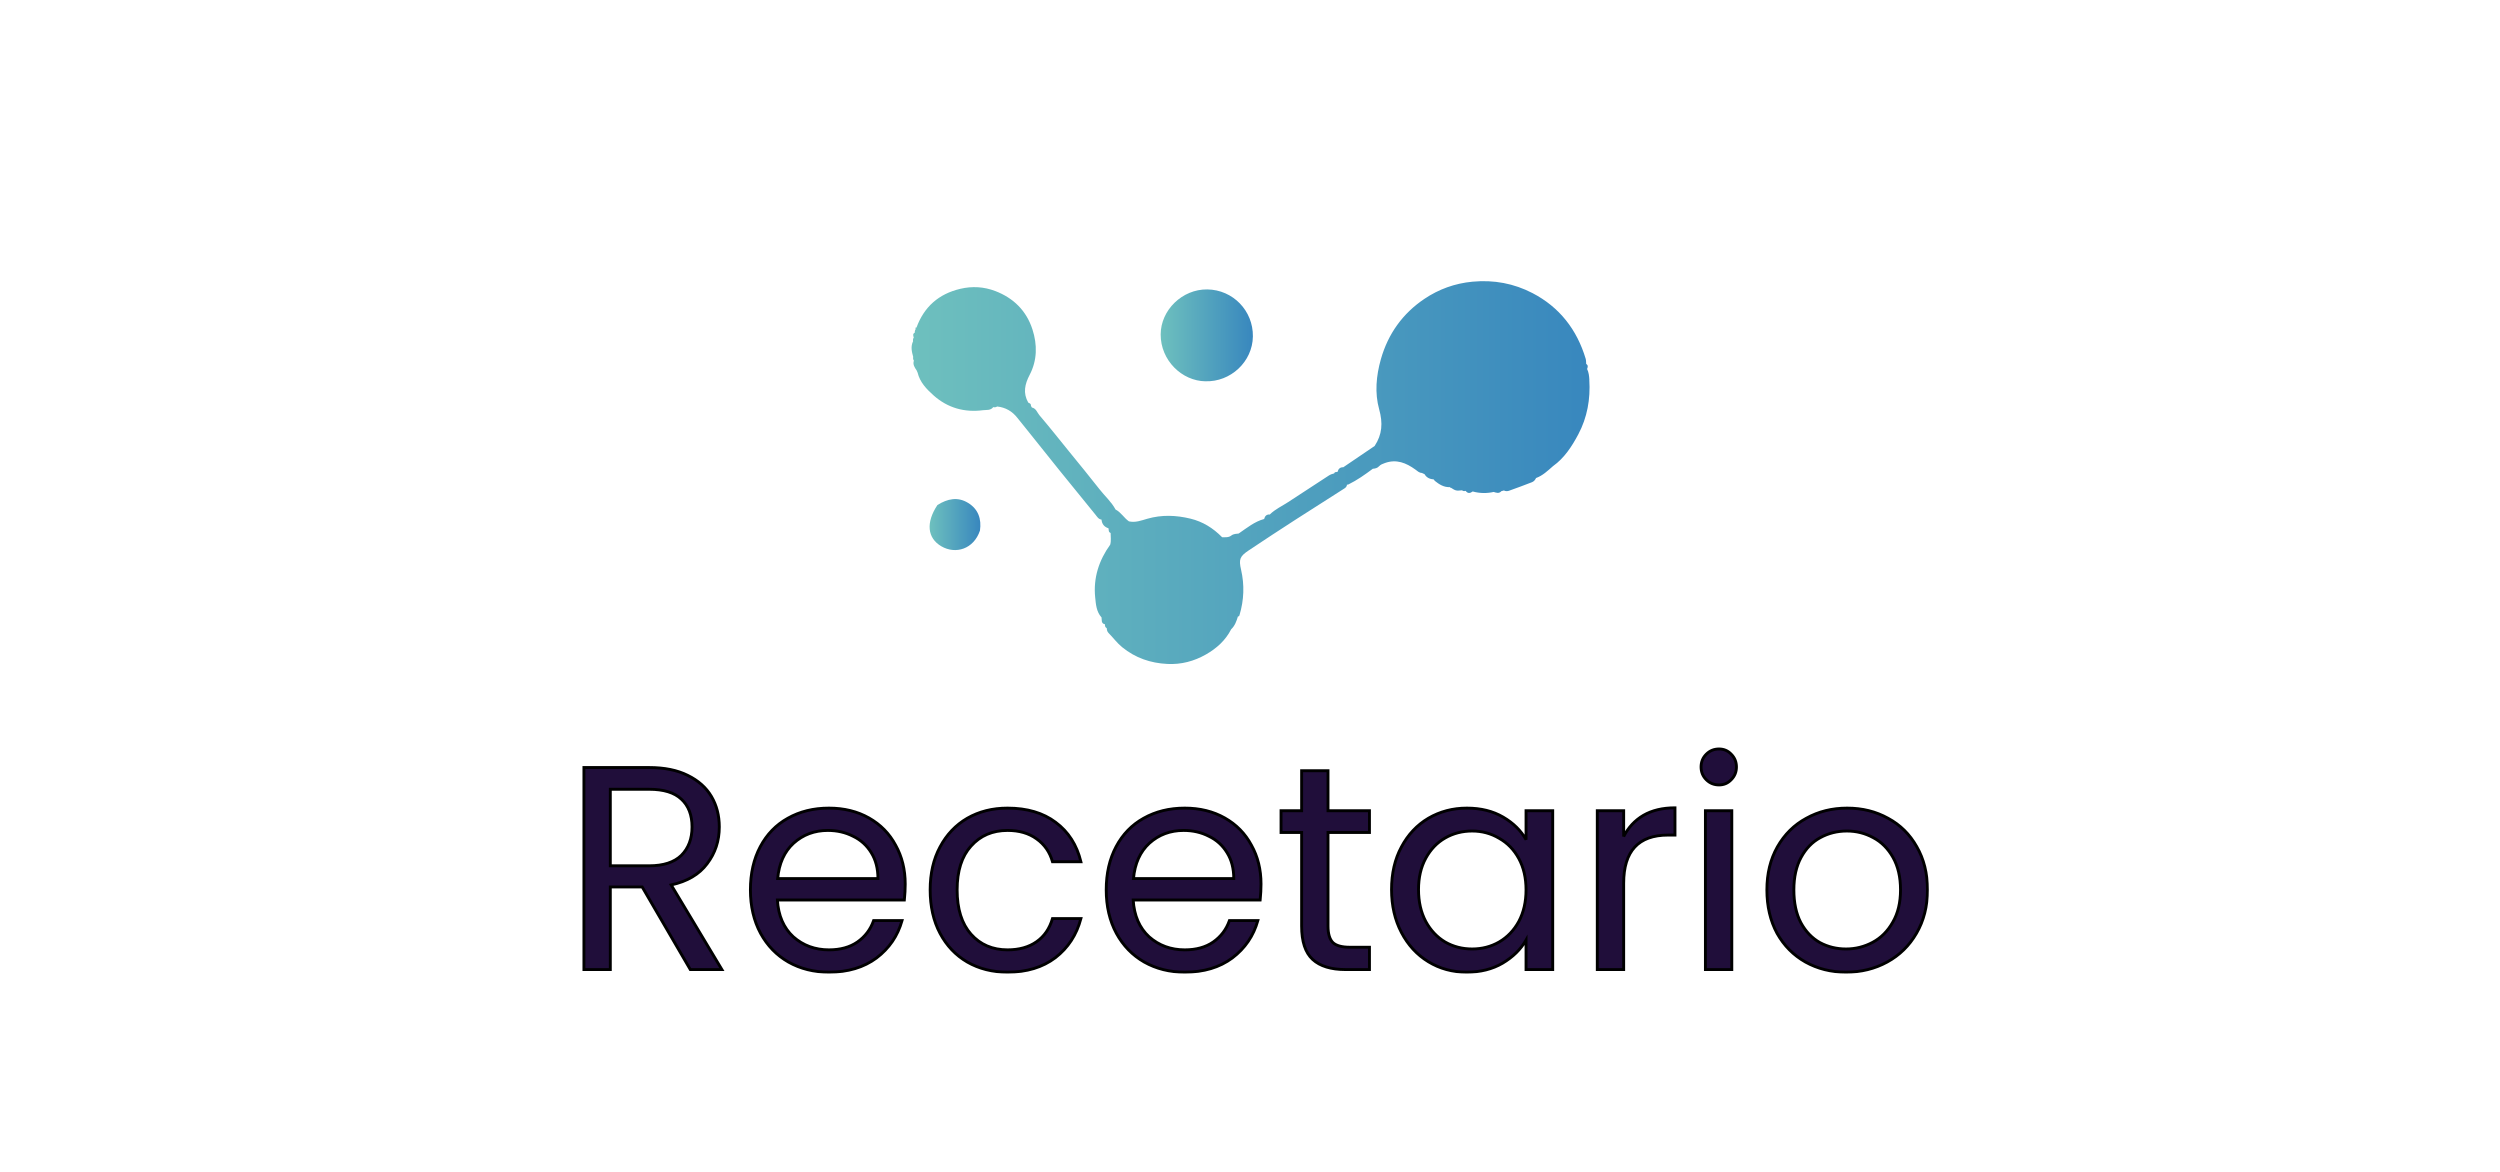 <svg width="1725" height="809" viewBox="0 0 1725 809" fill="none" xmlns="http://www.w3.org/2000/svg">
<mask id="path-1-outside-1_23_1741" maskUnits="userSpaceOnUse" x="401" y="515" width="930" height="157" fill="black">
<rect fill="white" x="401" y="515" width="930" height="157"/>
<path d="M476.312 669L443.112 612H421.112V669H402.912V529.6H447.912C458.445 529.6 467.312 531.4 474.512 535C481.845 538.6 487.312 543.466 490.912 549.6C494.512 555.733 496.312 562.733 496.312 570.6C496.312 580.2 493.512 588.666 487.912 596C482.445 603.333 474.178 608.2 463.112 610.6L498.112 669H476.312ZM421.112 597.4H447.912C457.778 597.4 465.178 595 470.112 590.2C475.045 585.266 477.512 578.733 477.512 570.6C477.512 562.333 475.045 555.933 470.112 551.4C465.312 546.866 457.912 544.6 447.912 544.6H421.112V597.4ZM624.591 610C624.591 613.466 624.391 617.133 623.991 621H536.391C537.058 631.8 540.725 640.266 547.391 646.4C554.191 652.4 562.391 655.4 571.991 655.4C579.858 655.4 586.391 653.6 591.591 650C596.925 646.266 600.658 641.333 602.791 635.2H622.391C619.458 645.733 613.591 654.333 604.791 661C595.991 667.533 585.058 670.8 571.991 670.8C561.591 670.8 552.258 668.466 543.991 663.8C535.858 659.133 529.458 652.533 524.791 644C520.125 635.333 517.791 625.333 517.791 614C517.791 602.666 520.058 592.733 524.591 584.2C529.125 575.666 535.458 569.133 543.591 564.6C551.858 559.933 561.325 557.6 571.991 557.6C582.391 557.6 591.591 559.866 599.591 564.4C607.591 568.933 613.725 575.2 617.991 583.2C622.391 591.066 624.591 600 624.591 610ZM605.791 606.2C605.791 599.266 604.258 593.333 601.191 588.4C598.125 583.333 593.925 579.533 588.591 577C583.391 574.333 577.591 573 571.191 573C561.991 573 554.125 575.933 547.591 581.8C541.191 587.666 537.525 595.8 536.591 606.2H605.791ZM641.815 614C641.815 602.666 644.082 592.8 648.615 584.4C653.148 575.866 659.415 569.266 667.415 564.6C675.548 559.933 684.815 557.6 695.215 557.6C708.682 557.6 719.748 560.866 728.415 567.4C737.215 573.933 743.015 583 745.815 594.6H726.215C724.348 587.933 720.682 582.666 715.215 578.8C709.882 574.933 703.215 573 695.215 573C684.815 573 676.415 576.6 670.015 583.8C663.615 590.866 660.415 600.933 660.415 614C660.415 627.2 663.615 637.4 670.015 644.6C676.415 651.8 684.815 655.4 695.215 655.4C703.215 655.4 709.882 653.533 715.215 649.8C720.548 646.066 724.215 640.733 726.215 633.8H745.815C742.882 645 737.015 654 728.215 660.8C719.415 667.466 708.415 670.8 695.215 670.8C684.815 670.8 675.548 668.466 667.415 663.8C659.415 659.133 653.148 652.533 648.615 644C644.082 635.466 641.815 625.466 641.815 614ZM870.099 610C870.099 613.466 869.899 617.133 869.499 621H781.899C782.566 631.8 786.233 640.266 792.899 646.4C799.699 652.4 807.899 655.4 817.499 655.4C825.366 655.4 831.899 653.6 837.099 650C842.433 646.266 846.166 641.333 848.299 635.2H867.899C864.966 645.733 859.099 654.333 850.299 661C841.499 667.533 830.566 670.8 817.499 670.8C807.099 670.8 797.766 668.466 789.499 663.8C781.366 659.133 774.966 652.533 770.299 644C765.633 635.333 763.299 625.333 763.299 614C763.299 602.666 765.566 592.733 770.099 584.2C774.633 575.666 780.966 569.133 789.099 564.6C797.366 559.933 806.833 557.6 817.499 557.6C827.899 557.6 837.099 559.866 845.099 564.4C853.099 568.933 859.233 575.2 863.499 583.2C867.899 591.066 870.099 600 870.099 610ZM851.299 606.2C851.299 599.266 849.766 593.333 846.699 588.4C843.633 583.333 839.433 579.533 834.099 577C828.899 574.333 823.099 573 816.699 573C807.499 573 799.633 575.933 793.099 581.8C786.699 587.666 783.033 595.8 782.099 606.2H851.299ZM916.323 574.4V639C916.323 644.333 917.456 648.133 919.723 650.4C921.989 652.533 925.923 653.6 931.523 653.6H944.923V669H928.523C918.389 669 910.789 666.666 905.723 662C900.656 657.333 898.123 649.666 898.123 639V574.4H883.923V559.4H898.123V531.8H916.323V559.4H944.923V574.4H916.323ZM960.174 613.8C960.174 602.6 962.441 592.8 966.974 584.4C971.508 575.866 977.708 569.266 985.574 564.6C993.574 559.933 1002.44 557.6 1012.17 557.6C1021.77 557.6 1030.11 559.666 1037.17 563.8C1044.24 567.933 1049.51 573.133 1052.97 579.4V559.4H1071.37V669H1052.97V648.6C1049.37 655 1043.97 660.333 1036.77 664.6C1029.71 668.733 1021.44 670.8 1011.97 670.8C1002.24 670.8 993.441 668.4 985.574 663.6C977.708 658.8 971.508 652.066 966.974 643.4C962.441 634.733 960.174 624.866 960.174 613.8ZM1052.97 614C1052.97 605.733 1051.31 598.533 1047.97 592.4C1044.64 586.266 1040.11 581.6 1034.37 578.4C1028.77 575.066 1022.57 573.4 1015.77 573.4C1008.97 573.4 1002.77 575 997.174 578.2C991.574 581.4 987.108 586.066 983.774 592.2C980.441 598.333 978.774 605.533 978.774 613.8C978.774 622.2 980.441 629.533 983.774 635.8C987.108 641.933 991.574 646.666 997.174 650C1002.77 653.2 1008.97 654.8 1015.77 654.8C1022.57 654.8 1028.77 653.2 1034.37 650C1040.11 646.666 1044.64 641.933 1047.97 635.8C1051.31 629.533 1052.97 622.266 1052.97 614ZM1120.33 577.2C1123.53 570.933 1128.06 566.066 1133.93 562.6C1139.93 559.133 1147.2 557.4 1155.73 557.4V576.2H1150.93C1130.53 576.2 1120.33 587.266 1120.33 609.4V669H1102.13V559.4H1120.33V577.2ZM1186.14 541.6C1182.67 541.6 1179.74 540.4 1177.34 538C1174.94 535.6 1173.74 532.666 1173.74 529.2C1173.74 525.733 1174.94 522.8 1177.34 520.4C1179.74 518 1182.67 516.8 1186.14 516.8C1189.47 516.8 1192.27 518 1194.54 520.4C1196.94 522.8 1198.14 525.733 1198.14 529.2C1198.14 532.666 1196.94 535.6 1194.54 538C1192.27 540.4 1189.47 541.6 1186.14 541.6ZM1194.94 559.4V669H1176.74V559.4H1194.94ZM1273.76 670.8C1263.49 670.8 1254.16 668.466 1245.76 663.8C1237.49 659.133 1230.96 652.533 1226.16 644C1221.49 635.333 1219.16 625.333 1219.16 614C1219.16 602.8 1221.56 592.933 1226.36 584.4C1231.29 575.733 1237.96 569.133 1246.36 564.6C1254.76 559.933 1264.16 557.6 1274.56 557.6C1284.96 557.6 1294.36 559.933 1302.76 564.6C1311.16 569.133 1317.76 575.666 1322.56 584.2C1327.49 592.733 1329.96 602.666 1329.96 614C1329.96 625.333 1327.43 635.333 1322.36 644C1317.43 652.533 1310.69 659.133 1302.16 663.8C1293.63 668.466 1284.16 670.8 1273.76 670.8ZM1273.76 654.8C1280.29 654.8 1286.43 653.266 1292.16 650.2C1297.89 647.133 1302.49 642.533 1305.96 636.4C1309.56 630.266 1311.36 622.8 1311.36 614C1311.36 605.2 1309.63 597.733 1306.16 591.6C1302.69 585.466 1298.16 580.933 1292.56 578C1286.96 574.933 1280.89 573.4 1274.36 573.4C1267.69 573.4 1261.56 574.933 1255.96 578C1250.49 580.933 1246.09 585.466 1242.76 591.6C1239.43 597.733 1237.76 605.2 1237.76 614C1237.76 622.933 1239.36 630.466 1242.56 636.6C1245.89 642.733 1250.29 647.333 1255.76 650.4C1261.23 653.333 1267.23 654.8 1273.76 654.8Z"/>
</mask>
<path d="M476.312 669L443.112 612H421.112V669H402.912V529.6H447.912C458.445 529.6 467.312 531.4 474.512 535C481.845 538.6 487.312 543.466 490.912 549.6C494.512 555.733 496.312 562.733 496.312 570.6C496.312 580.2 493.512 588.666 487.912 596C482.445 603.333 474.178 608.2 463.112 610.6L498.112 669H476.312ZM421.112 597.4H447.912C457.778 597.4 465.178 595 470.112 590.2C475.045 585.266 477.512 578.733 477.512 570.6C477.512 562.333 475.045 555.933 470.112 551.4C465.312 546.866 457.912 544.6 447.912 544.6H421.112V597.4ZM624.591 610C624.591 613.466 624.391 617.133 623.991 621H536.391C537.058 631.8 540.725 640.266 547.391 646.4C554.191 652.4 562.391 655.4 571.991 655.4C579.858 655.4 586.391 653.6 591.591 650C596.925 646.266 600.658 641.333 602.791 635.2H622.391C619.458 645.733 613.591 654.333 604.791 661C595.991 667.533 585.058 670.8 571.991 670.8C561.591 670.8 552.258 668.466 543.991 663.8C535.858 659.133 529.458 652.533 524.791 644C520.125 635.333 517.791 625.333 517.791 614C517.791 602.666 520.058 592.733 524.591 584.2C529.125 575.666 535.458 569.133 543.591 564.6C551.858 559.933 561.325 557.6 571.991 557.6C582.391 557.6 591.591 559.866 599.591 564.4C607.591 568.933 613.725 575.2 617.991 583.2C622.391 591.066 624.591 600 624.591 610ZM605.791 606.2C605.791 599.266 604.258 593.333 601.191 588.4C598.125 583.333 593.925 579.533 588.591 577C583.391 574.333 577.591 573 571.191 573C561.991 573 554.125 575.933 547.591 581.8C541.191 587.666 537.525 595.8 536.591 606.2H605.791ZM641.815 614C641.815 602.666 644.082 592.8 648.615 584.4C653.148 575.866 659.415 569.266 667.415 564.6C675.548 559.933 684.815 557.6 695.215 557.6C708.682 557.6 719.748 560.866 728.415 567.4C737.215 573.933 743.015 583 745.815 594.6H726.215C724.348 587.933 720.682 582.666 715.215 578.8C709.882 574.933 703.215 573 695.215 573C684.815 573 676.415 576.6 670.015 583.8C663.615 590.866 660.415 600.933 660.415 614C660.415 627.2 663.615 637.4 670.015 644.6C676.415 651.8 684.815 655.4 695.215 655.4C703.215 655.4 709.882 653.533 715.215 649.8C720.548 646.066 724.215 640.733 726.215 633.8H745.815C742.882 645 737.015 654 728.215 660.8C719.415 667.466 708.415 670.8 695.215 670.8C684.815 670.8 675.548 668.466 667.415 663.8C659.415 659.133 653.148 652.533 648.615 644C644.082 635.466 641.815 625.466 641.815 614ZM870.099 610C870.099 613.466 869.899 617.133 869.499 621H781.899C782.566 631.8 786.233 640.266 792.899 646.4C799.699 652.4 807.899 655.4 817.499 655.4C825.366 655.4 831.899 653.6 837.099 650C842.433 646.266 846.166 641.333 848.299 635.2H867.899C864.966 645.733 859.099 654.333 850.299 661C841.499 667.533 830.566 670.8 817.499 670.8C807.099 670.8 797.766 668.466 789.499 663.8C781.366 659.133 774.966 652.533 770.299 644C765.633 635.333 763.299 625.333 763.299 614C763.299 602.666 765.566 592.733 770.099 584.2C774.633 575.666 780.966 569.133 789.099 564.6C797.366 559.933 806.833 557.6 817.499 557.6C827.899 557.6 837.099 559.866 845.099 564.4C853.099 568.933 859.233 575.2 863.499 583.2C867.899 591.066 870.099 600 870.099 610ZM851.299 606.2C851.299 599.266 849.766 593.333 846.699 588.4C843.633 583.333 839.433 579.533 834.099 577C828.899 574.333 823.099 573 816.699 573C807.499 573 799.633 575.933 793.099 581.8C786.699 587.666 783.033 595.8 782.099 606.2H851.299ZM916.323 574.4V639C916.323 644.333 917.456 648.133 919.723 650.4C921.989 652.533 925.923 653.6 931.523 653.6H944.923V669H928.523C918.389 669 910.789 666.666 905.723 662C900.656 657.333 898.123 649.666 898.123 639V574.4H883.923V559.4H898.123V531.8H916.323V559.4H944.923V574.4H916.323ZM960.174 613.8C960.174 602.6 962.441 592.8 966.974 584.4C971.508 575.866 977.708 569.266 985.574 564.6C993.574 559.933 1002.44 557.6 1012.17 557.6C1021.77 557.6 1030.11 559.666 1037.17 563.8C1044.24 567.933 1049.51 573.133 1052.97 579.4V559.4H1071.37V669H1052.97V648.6C1049.37 655 1043.97 660.333 1036.77 664.6C1029.71 668.733 1021.44 670.8 1011.97 670.8C1002.24 670.8 993.441 668.4 985.574 663.6C977.708 658.8 971.508 652.066 966.974 643.4C962.441 634.733 960.174 624.866 960.174 613.8ZM1052.97 614C1052.97 605.733 1051.31 598.533 1047.97 592.4C1044.64 586.266 1040.11 581.6 1034.37 578.4C1028.77 575.066 1022.57 573.4 1015.77 573.4C1008.97 573.4 1002.77 575 997.174 578.2C991.574 581.4 987.108 586.066 983.774 592.2C980.441 598.333 978.774 605.533 978.774 613.8C978.774 622.2 980.441 629.533 983.774 635.8C987.108 641.933 991.574 646.666 997.174 650C1002.77 653.2 1008.97 654.8 1015.77 654.8C1022.57 654.8 1028.77 653.2 1034.37 650C1040.11 646.666 1044.64 641.933 1047.97 635.8C1051.31 629.533 1052.97 622.266 1052.97 614ZM1120.33 577.2C1123.53 570.933 1128.06 566.066 1133.93 562.6C1139.93 559.133 1147.2 557.4 1155.73 557.4V576.2H1150.93C1130.53 576.2 1120.33 587.266 1120.33 609.4V669H1102.13V559.4H1120.33V577.2ZM1186.14 541.6C1182.67 541.6 1179.74 540.4 1177.34 538C1174.94 535.6 1173.74 532.666 1173.74 529.2C1173.74 525.733 1174.94 522.8 1177.34 520.4C1179.74 518 1182.67 516.8 1186.14 516.8C1189.47 516.8 1192.27 518 1194.54 520.4C1196.94 522.8 1198.14 525.733 1198.14 529.2C1198.14 532.666 1196.94 535.6 1194.54 538C1192.27 540.4 1189.47 541.6 1186.14 541.6ZM1194.94 559.4V669H1176.74V559.4H1194.94ZM1273.76 670.8C1263.49 670.8 1254.16 668.466 1245.76 663.8C1237.49 659.133 1230.96 652.533 1226.16 644C1221.49 635.333 1219.16 625.333 1219.16 614C1219.16 602.8 1221.56 592.933 1226.36 584.4C1231.29 575.733 1237.96 569.133 1246.36 564.6C1254.76 559.933 1264.16 557.6 1274.56 557.6C1284.96 557.6 1294.36 559.933 1302.76 564.6C1311.16 569.133 1317.76 575.666 1322.56 584.2C1327.49 592.733 1329.96 602.666 1329.96 614C1329.96 625.333 1327.43 635.333 1322.36 644C1317.43 652.533 1310.69 659.133 1302.16 663.8C1293.63 668.466 1284.16 670.8 1273.76 670.8ZM1273.76 654.8C1280.29 654.8 1286.43 653.266 1292.16 650.2C1297.89 647.133 1302.49 642.533 1305.96 636.4C1309.56 630.266 1311.36 622.8 1311.36 614C1311.36 605.2 1309.63 597.733 1306.16 591.6C1302.69 585.466 1298.16 580.933 1292.56 578C1286.96 574.933 1280.89 573.4 1274.36 573.4C1267.69 573.4 1261.56 574.933 1255.96 578C1250.49 580.933 1246.09 585.466 1242.76 591.6C1239.43 597.733 1237.76 605.2 1237.76 614C1237.76 622.933 1239.36 630.466 1242.56 636.6C1245.89 642.733 1250.29 647.333 1255.76 650.4C1261.23 653.333 1267.23 654.8 1273.76 654.8Z" fill="#200E3A"/>
<path d="M476.312 669L475.448 669.503L475.737 670H476.312V669ZM443.112 612L443.976 611.496L443.687 611H443.112V612ZM421.112 612V611H420.112V612H421.112ZM421.112 669V670H422.112V669H421.112ZM402.912 669H401.912V670H402.912V669ZM402.912 529.6V528.6H401.912V529.6H402.912ZM474.512 535L474.064 535.894L474.071 535.897L474.512 535ZM487.912 596L487.117 595.393L487.11 595.402L487.912 596ZM463.112 610.6L462.9 609.622L461.537 609.918L462.254 611.114L463.112 610.6ZM498.112 669V670H499.877L498.969 668.486L498.112 669ZM421.112 597.4H420.112V598.4H421.112V597.4ZM470.112 590.2L470.809 590.917L470.819 590.907L470.112 590.2ZM470.112 551.4L469.425 552.127L469.435 552.136L470.112 551.4ZM421.112 544.6V543.6H420.112V544.6H421.112ZM477.176 668.496L443.976 611.496L442.248 612.503L475.448 669.503L477.176 668.496ZM443.112 611H421.112V613H443.112V611ZM420.112 612V669H422.112V612H420.112ZM421.112 668H402.912V670H421.112V668ZM403.912 669V529.6H401.912V669H403.912ZM402.912 530.6H447.912V528.6H402.912V530.6ZM447.912 530.6C458.336 530.6 467.039 532.382 474.065 535.894L474.959 534.105C467.584 530.418 458.554 528.6 447.912 528.6V530.6ZM474.071 535.897C481.255 539.424 486.563 544.166 490.049 550.106L491.774 549.094C488.061 542.767 482.435 537.775 474.952 534.102L474.071 535.897ZM490.049 550.106C493.55 556.07 495.312 562.892 495.312 570.6H497.312C497.312 562.575 495.474 555.396 491.774 549.094L490.049 550.106ZM495.312 570.6C495.312 579.99 492.578 588.241 487.117 595.393L488.706 596.607C494.445 589.092 497.312 580.41 497.312 570.6H495.312ZM487.11 595.402C481.82 602.499 473.789 607.261 462.9 609.622L463.324 611.577C474.568 609.139 483.07 604.167 488.713 596.597L487.11 595.402ZM462.254 611.114L497.254 669.514L498.969 668.486L463.969 610.086L462.254 611.114ZM498.112 668H476.312V670H498.112V668ZM421.112 598.4H447.912V596.4H421.112V598.4ZM447.912 598.4C457.926 598.4 465.621 595.964 470.809 590.916L469.414 589.483C464.736 594.035 457.631 596.4 447.912 596.4V598.4ZM470.819 590.907C475.971 585.755 478.512 578.951 478.512 570.6H476.512C476.512 578.515 474.119 584.778 469.405 589.493L470.819 590.907ZM478.512 570.6C478.512 562.124 475.974 555.429 470.788 550.663L469.435 552.136C474.116 556.437 476.512 562.543 476.512 570.6H478.512ZM470.798 550.673C465.737 545.892 458.039 543.6 447.912 543.6V545.6C457.785 545.6 464.887 547.84 469.425 552.127L470.798 550.673ZM447.912 543.6H421.112V545.6H447.912V543.6ZM420.112 544.6V597.4H422.112V544.6H420.112ZM623.991 621V622H624.893L624.986 621.103L623.991 621ZM536.391 621V620H535.328L535.393 621.061L536.391 621ZM547.391 646.4L546.714 647.136L546.722 647.143L546.73 647.15L547.391 646.4ZM591.591 650L592.161 650.822L592.165 650.819L591.591 650ZM602.791 635.2V634.2H602.08L601.847 634.871L602.791 635.2ZM622.391 635.2L623.355 635.468L623.708 634.2H622.391V635.2ZM604.791 661L605.388 661.803L605.395 661.797L604.791 661ZM543.991 663.8L543.494 664.667L543.5 664.671L543.991 663.8ZM524.791 644L523.911 644.474L523.914 644.48L524.791 644ZM524.591 584.2L525.475 584.669L524.591 584.2ZM543.591 564.6L544.078 565.473L544.083 565.471L543.591 564.6ZM599.591 564.4L599.098 565.27L599.591 564.4ZM617.991 583.2L617.109 583.67L617.114 583.679L617.119 583.688L617.991 583.2ZM605.791 606.2V607.2H606.791V606.2H605.791ZM601.191 588.4L600.336 588.918L600.342 588.928L601.191 588.4ZM588.591 577L588.135 577.89L588.149 577.897L588.162 577.903L588.591 577ZM547.591 581.8L546.923 581.056L546.916 581.063L547.591 581.8ZM536.591 606.2L535.595 606.11L535.498 607.2H536.591V606.2ZM623.591 610C623.591 613.428 623.394 617.06 622.997 620.897L624.986 621.103C625.389 617.206 625.591 613.505 625.591 610H623.591ZM623.991 620H536.391V622H623.991V620ZM535.393 621.061C536.073 632.066 539.822 640.794 546.714 647.136L548.068 645.664C541.628 639.739 538.044 631.534 537.39 620.938L535.393 621.061ZM546.73 647.15C553.724 653.321 562.163 656.4 571.991 656.4V654.4C562.62 654.4 554.659 651.479 548.053 645.65L546.73 647.15ZM571.991 656.4C580.012 656.4 586.757 654.563 592.161 650.822L591.022 649.178C586.026 652.636 579.705 654.4 571.991 654.4V656.4ZM592.165 650.819C597.67 646.965 601.533 641.861 603.736 635.528L601.847 634.871C599.783 640.806 596.18 645.567 591.018 649.181L592.165 650.819ZM602.791 636.2H622.391V634.2H602.791V636.2ZM621.428 634.931C618.554 645.252 612.815 653.667 604.188 660.203L605.395 661.797C614.368 654.999 620.362 646.214 623.355 635.468L621.428 634.931ZM604.195 660.197C595.599 666.579 584.886 669.8 571.991 669.8V671.8C585.23 671.8 596.384 668.487 605.388 661.803L604.195 660.197ZM571.991 669.8C561.747 669.8 552.586 667.503 544.483 662.929L543.5 664.671C551.931 669.43 561.436 671.8 571.991 671.8V669.8ZM544.489 662.932C536.522 658.361 530.25 651.898 525.669 643.52L523.914 644.48C528.666 653.168 535.194 659.905 543.494 664.667L544.489 662.932ZM525.672 643.526C521.095 635.025 518.791 625.193 518.791 614H516.791C516.791 625.473 519.155 635.641 523.911 644.474L525.672 643.526ZM518.791 614C518.791 602.802 521.03 593.035 525.475 584.669L523.708 583.731C519.086 592.431 516.791 602.531 516.791 614H518.791ZM525.475 584.669C529.921 576.299 536.12 569.909 544.078 565.473L543.105 563.726C534.796 568.357 528.328 575.034 523.708 583.731L525.475 584.669ZM544.083 565.471C552.182 560.899 561.475 558.6 571.991 558.6V556.6C561.174 556.6 551.534 558.968 543.1 563.729L544.083 565.471ZM571.991 558.6C582.242 558.6 591.268 560.832 599.098 565.27L600.084 563.53C591.915 558.901 582.541 556.6 571.991 556.6V558.6ZM599.098 565.27C606.936 569.711 612.933 575.84 617.109 583.67L618.874 582.729C614.517 574.559 608.247 568.155 600.084 563.53L599.098 565.27ZM617.119 583.688C621.426 591.39 623.591 600.152 623.591 610H625.591C625.591 599.848 623.356 590.743 618.864 582.712L617.119 583.688ZM606.791 606.2C606.791 599.116 605.223 592.992 602.041 587.872L600.342 588.928C603.293 593.674 604.791 599.417 604.791 606.2H606.791ZM602.047 587.882C598.879 582.648 594.531 578.714 589.02 576.096L588.162 577.903C593.318 580.352 597.37 584.018 600.336 588.918L602.047 587.882ZM589.048 576.11C583.693 573.364 577.735 572 571.191 572V574C577.448 574 583.089 575.302 588.135 577.89L589.048 576.11ZM571.191 572C561.758 572 553.65 575.016 546.923 581.056L548.26 582.544C554.6 576.85 562.225 574 571.191 574V572ZM546.916 581.063C540.296 587.131 536.546 595.515 535.595 606.11L537.587 606.289C538.503 596.084 542.087 588.202 548.267 582.537L546.916 581.063ZM536.591 607.2H605.791V605.2H536.591V607.2ZM648.615 584.4L649.495 584.875L649.498 584.869L648.615 584.4ZM667.415 564.6L666.917 563.732L666.911 563.736L667.415 564.6ZM728.415 567.4L727.813 568.198L727.819 568.203L728.415 567.4ZM745.815 594.6V595.6H747.085L746.787 594.365L745.815 594.6ZM726.215 594.6L725.252 594.869L725.456 595.6H726.215V594.6ZM715.215 578.8L714.628 579.609L714.637 579.616L715.215 578.8ZM670.015 583.8L670.756 584.471L670.762 584.464L670.015 583.8ZM670.015 644.6L670.762 643.935L670.015 644.6ZM715.215 649.8L715.788 650.619L715.215 649.8ZM726.215 633.8V632.8H725.463L725.254 633.523L726.215 633.8ZM745.815 633.8L746.782 634.053L747.11 632.8H745.815V633.8ZM728.215 660.8L728.819 661.597L728.826 661.591L728.215 660.8ZM667.415 663.8L666.911 664.664L666.917 664.667L667.415 663.8ZM648.615 644L647.732 644.469L648.615 644ZM642.815 614C642.815 602.801 645.054 593.104 649.495 584.875L647.735 583.925C643.109 592.496 640.815 602.532 640.815 614H642.815ZM649.498 584.869C653.948 576.492 660.087 570.032 667.919 565.464L666.911 563.736C658.743 568.501 652.348 575.24 647.732 583.931L649.498 584.869ZM667.913 565.467C675.878 560.897 684.97 558.6 695.215 558.6V556.6C684.66 556.6 675.218 558.97 666.917 563.732L667.913 565.467ZM695.215 558.6C708.518 558.6 719.358 561.824 727.813 568.198L729.017 566.601C720.139 559.908 708.845 556.6 695.215 556.6V558.6ZM727.819 568.203C736.414 574.584 742.092 583.44 744.843 594.834L746.787 594.365C743.937 582.559 738.016 573.282 729.011 566.597L727.819 568.203ZM745.815 593.6H726.215V595.6H745.815V593.6ZM727.178 594.33C725.252 587.45 721.453 581.987 715.792 577.983L714.637 579.616C719.91 583.345 723.445 588.416 725.252 594.869L727.178 594.33ZM715.802 577.99C710.264 573.975 703.38 572 695.215 572V574C703.05 574 709.499 575.891 714.628 579.609L715.802 577.99ZM695.215 572C684.555 572 675.874 575.703 669.267 583.135L670.762 584.464C676.956 577.496 685.075 574 695.215 574V572ZM669.274 583.128C662.654 590.438 659.415 600.778 659.415 614H661.415C661.415 601.089 664.576 591.295 670.756 584.471L669.274 583.128ZM659.415 614C659.415 627.354 662.653 637.823 669.267 645.264L670.762 643.935C664.577 636.977 661.415 627.046 661.415 614H659.415ZM669.267 645.264C675.874 652.696 684.555 656.4 695.215 656.4V654.4C685.075 654.4 676.956 650.903 670.762 643.935L669.267 645.264ZM695.215 656.4C703.372 656.4 710.252 654.495 715.788 650.619L714.641 648.981C709.511 652.572 703.057 654.4 695.215 654.4V656.4ZM715.788 650.619C721.329 646.74 725.12 641.205 727.176 634.077L725.254 633.523C723.31 640.262 719.767 645.393 714.641 648.981L715.788 650.619ZM726.215 634.8H745.815V632.8H726.215V634.8ZM744.847 633.546C741.968 644.542 736.221 653.349 727.603 660.008L728.826 661.591C737.809 654.65 743.795 645.457 746.782 634.053L744.847 633.546ZM727.611 660.003C719.017 666.513 708.241 669.8 695.215 669.8V671.8C708.589 671.8 719.813 668.419 728.819 661.597L727.611 660.003ZM695.215 669.8C684.97 669.8 675.878 667.503 667.913 662.932L666.917 664.667C675.218 669.43 684.66 671.8 695.215 671.8V669.8ZM667.919 662.936C660.087 658.367 653.948 651.907 649.498 643.531L647.732 644.469C652.348 653.159 658.743 659.899 666.911 664.664L667.919 662.936ZM649.498 643.531C645.055 635.166 642.815 625.333 642.815 614H640.815C640.815 625.6 643.109 635.766 647.732 644.469L649.498 643.531ZM869.499 621V622H870.401L870.494 621.103L869.499 621ZM781.899 621V620H780.836L780.901 621.061L781.899 621ZM792.899 646.4L792.222 647.136L792.23 647.143L792.238 647.15L792.899 646.4ZM837.099 650L837.668 650.822L837.673 650.819L837.099 650ZM848.299 635.2V634.2H847.588L847.355 634.871L848.299 635.2ZM867.899 635.2L868.863 635.468L869.216 634.2H867.899V635.2ZM850.299 661L850.895 661.803L850.903 661.797L850.299 661ZM789.499 663.8L789.002 664.667L789.008 664.671L789.499 663.8ZM770.299 644L769.419 644.474L769.422 644.48L770.299 644ZM770.099 584.2L770.982 584.669L770.099 584.2ZM789.099 564.6L789.586 565.473L789.591 565.471L789.099 564.6ZM845.099 564.4L844.606 565.27L845.099 564.4ZM863.499 583.2L862.617 583.67L862.622 583.679L862.626 583.688L863.499 583.2ZM851.299 606.2V607.2H852.299V606.2H851.299ZM846.699 588.4L845.844 588.918L845.85 588.928L846.699 588.4ZM834.099 577L833.643 577.89L833.656 577.897L833.67 577.903L834.099 577ZM793.099 581.8L792.431 581.056L792.423 581.063L793.099 581.8ZM782.099 606.2L781.103 606.11L781.005 607.2H782.099V606.2ZM869.099 610C869.099 613.428 868.901 617.06 868.505 620.897L870.494 621.103C870.897 617.206 871.099 613.505 871.099 610H869.099ZM869.499 620H781.899V622H869.499V620ZM780.901 621.061C781.58 632.066 785.329 640.794 792.222 647.136L793.576 645.664C787.136 639.739 783.551 631.534 782.897 620.938L780.901 621.061ZM792.238 647.15C799.232 653.321 807.671 656.4 817.499 656.4V654.4C808.127 654.4 800.167 651.479 793.561 645.65L792.238 647.15ZM817.499 656.4C825.519 656.4 832.264 654.563 837.668 650.822L836.53 649.178C831.534 652.636 825.212 654.4 817.499 654.4V656.4ZM837.673 650.819C843.178 646.965 847.041 641.861 849.244 635.528L847.355 634.871C845.291 640.806 841.687 645.567 836.526 649.181L837.673 650.819ZM848.299 636.2H867.899V634.2H848.299V636.2ZM866.936 634.931C864.062 645.252 858.323 653.667 849.695 660.203L850.903 661.797C859.876 654.999 865.87 646.214 868.863 635.468L866.936 634.931ZM849.703 660.197C841.107 666.579 830.394 669.8 817.499 669.8V671.8C830.738 671.8 841.892 668.487 850.895 661.803L849.703 660.197ZM817.499 669.8C807.255 669.8 798.093 667.503 789.991 662.929L789.008 664.671C797.438 669.43 806.944 671.8 817.499 671.8V669.8ZM789.997 662.932C782.03 658.361 775.758 651.898 771.177 643.52L769.422 644.48C774.173 653.168 780.702 659.905 789.002 664.667L789.997 662.932ZM771.18 643.526C766.603 635.025 764.299 625.193 764.299 614H762.299C762.299 625.473 764.662 635.641 769.419 644.474L771.18 643.526ZM764.299 614C764.299 602.802 766.538 593.035 770.982 584.669L769.216 583.731C764.594 592.431 762.299 602.531 762.299 614H764.299ZM770.982 584.669C775.429 576.299 781.628 569.909 789.586 565.473L788.612 563.726C780.304 568.357 773.836 575.034 769.216 583.731L770.982 584.669ZM789.591 565.471C797.69 560.899 806.983 558.6 817.499 558.6V556.6C806.682 556.6 797.042 558.968 788.608 563.729L789.591 565.471ZM817.499 558.6C827.749 558.6 836.775 560.832 844.606 565.27L845.592 563.53C837.423 558.901 828.049 556.6 817.499 556.6V558.6ZM844.606 565.27C852.444 569.711 858.441 575.84 862.617 583.67L864.382 582.729C860.024 574.559 853.755 568.155 845.592 563.53L844.606 565.27ZM862.626 583.688C866.934 591.39 869.099 600.152 869.099 610H871.099C871.099 599.848 868.864 590.743 864.372 582.712L862.626 583.688ZM852.299 606.2C852.299 599.116 850.731 592.992 847.548 587.872L845.85 588.928C848.8 593.674 850.299 599.417 850.299 606.2H852.299ZM847.555 587.882C844.387 582.648 840.039 578.714 834.528 576.096L833.67 577.903C838.826 580.352 842.878 584.018 845.844 588.918L847.555 587.882ZM834.556 576.11C829.201 573.364 823.243 572 816.699 572V574C822.956 574 828.597 575.302 833.643 577.89L834.556 576.11ZM816.699 572C807.265 572 799.157 575.016 792.431 581.056L793.767 582.544C800.108 576.85 807.733 574 816.699 574V572ZM792.423 581.063C785.804 587.131 782.054 595.515 781.103 606.11L783.095 606.289C784.011 596.084 787.595 588.202 793.775 582.537L792.423 581.063ZM782.099 607.2H851.299V605.2H782.099V607.2ZM916.323 574.4V573.4H915.323V574.4H916.323ZM919.723 650.4L919.016 651.107L919.026 651.118L919.037 651.128L919.723 650.4ZM944.923 653.6H945.923V652.6H944.923V653.6ZM944.923 669V670H945.923V669H944.923ZM905.723 662L905.045 662.735L905.723 662ZM898.123 574.4H899.123V573.4H898.123V574.4ZM883.923 574.4H882.923V575.4H883.923V574.4ZM883.923 559.4V558.4H882.923V559.4H883.923ZM898.123 559.4V560.4H899.123V559.4H898.123ZM898.123 531.8V530.8H897.123V531.8H898.123ZM916.323 531.8H917.323V530.8H916.323V531.8ZM916.323 559.4H915.323V560.4H916.323V559.4ZM944.923 559.4H945.923V558.4H944.923V559.4ZM944.923 574.4V575.4H945.923V574.4H944.923ZM915.323 574.4V639H917.323V574.4H915.323ZM915.323 639C915.323 644.432 916.47 648.561 919.016 651.107L920.43 649.693C918.442 647.705 917.323 644.234 917.323 639H915.323ZM919.037 651.128C921.59 653.531 925.852 654.6 931.523 654.6V652.6C925.993 652.6 922.388 651.535 920.408 649.672L919.037 651.128ZM931.523 654.6H944.923V652.6H931.523V654.6ZM943.923 653.6V669H945.923V653.6H943.923ZM944.923 668H928.523V670H944.923V668ZM928.523 668C918.524 668 911.211 665.696 906.4 661.264L905.045 662.735C910.367 667.637 918.255 670 928.523 670V668ZM906.4 661.264C901.629 656.87 899.123 649.538 899.123 639H897.123C897.123 649.794 899.683 657.797 905.045 662.735L906.4 661.264ZM899.123 639V574.4H897.123V639H899.123ZM898.123 573.4H883.923V575.4H898.123V573.4ZM884.923 574.4V559.4H882.923V574.4H884.923ZM883.923 560.4H898.123V558.4H883.923V560.4ZM899.123 559.4V531.8H897.123V559.4H899.123ZM898.123 532.8H916.323V530.8H898.123V532.8ZM915.323 531.8V559.4H917.323V531.8H915.323ZM916.323 560.4H944.923V558.4H916.323V560.4ZM943.923 559.4V574.4H945.923V559.4H943.923ZM944.923 573.4H916.323V575.4H944.923V573.4ZM966.974 584.4L967.854 584.875L967.857 584.869L966.974 584.4ZM985.574 564.6L985.07 563.736L985.064 563.74L985.574 564.6ZM1037.17 563.8L1036.67 564.663H1036.67L1037.17 563.8ZM1052.97 579.4L1052.1 579.884L1053.97 579.4H1052.97ZM1052.97 559.4V558.4H1051.97V559.4H1052.97ZM1071.37 559.4H1072.37V558.4H1071.37V559.4ZM1071.37 669V670H1072.37V669H1071.37ZM1052.97 669H1051.97V670H1052.97V669ZM1052.97 648.6H1053.97V644.782L1052.1 648.109L1052.97 648.6ZM1036.77 664.6L1037.28 665.463L1037.28 665.46L1036.77 664.6ZM985.574 663.6L985.053 664.453L985.574 663.6ZM966.974 643.4L967.86 642.936L966.974 643.4ZM1034.37 578.4L1033.86 579.259L1033.87 579.266L1033.89 579.273L1034.37 578.4ZM997.174 578.2L996.678 577.332L997.174 578.2ZM983.774 592.2L984.653 592.677L983.774 592.2ZM983.774 635.8L982.891 636.269L982.896 636.277L983.774 635.8ZM997.174 650L996.663 650.859L996.67 650.864L996.678 650.868L997.174 650ZM1034.37 650L1034.87 650.868L1034.88 650.864L1034.37 650ZM1047.97 635.8L1048.85 636.277L1048.86 636.269L1047.97 635.8ZM961.174 613.8C961.174 602.737 963.412 593.105 967.854 584.875L966.094 583.925C961.469 592.494 959.174 602.463 959.174 613.8H961.174ZM967.857 584.869C972.31 576.488 978.385 570.027 986.084 565.46L985.064 563.74C977.031 568.505 970.705 575.245 966.091 583.931L967.857 584.869ZM986.078 565.464C993.917 560.891 1002.61 558.6 1012.17 558.6V556.6C1002.27 556.6 993.231 558.975 985.07 563.736L986.078 565.464ZM1012.17 558.6C1021.63 558.6 1029.78 560.634 1036.67 564.663L1037.68 562.937C1030.43 558.699 1021.92 556.6 1012.17 556.6V558.6ZM1036.67 564.663C1043.6 568.719 1048.73 573.796 1052.1 579.884L1053.85 578.916C1050.28 572.47 1044.88 567.147 1037.68 562.937L1036.67 564.663ZM1053.97 579.4V559.4H1051.97V579.4H1053.97ZM1052.97 560.4H1071.37V558.4H1052.97V560.4ZM1070.37 559.4V669H1072.37V559.4H1070.37ZM1071.37 668H1052.97V670H1071.37V668ZM1053.97 669V648.6H1051.97V669H1053.97ZM1052.1 648.109C1048.6 654.336 1043.33 659.55 1036.26 663.739L1037.28 665.46C1044.61 661.117 1050.15 655.663 1053.85 649.09L1052.1 648.109ZM1036.27 663.737C1029.38 667.767 1021.29 669.8 1011.97 669.8V671.8C1021.59 671.8 1030.04 669.699 1037.28 665.463L1036.27 663.737ZM1011.97 669.8C1002.41 669.8 993.796 667.445 986.095 662.746L985.053 664.453C993.086 669.355 1002.07 671.8 1011.97 671.8V669.8ZM986.095 662.746C978.393 658.046 972.315 651.452 967.86 642.936L966.088 643.863C970.7 652.68 977.022 659.553 985.053 664.453L986.095 662.746ZM967.86 642.936C963.411 634.431 961.174 624.726 961.174 613.8H959.174C959.174 625.006 961.471 635.036 966.088 643.863L967.86 642.936ZM1053.97 614C1053.97 605.597 1052.28 598.227 1048.85 591.922L1047.1 592.877C1050.34 598.839 1051.97 605.869 1051.97 614H1053.97ZM1048.85 591.922C1045.44 585.634 1040.77 580.825 1034.86 577.527L1033.89 579.273C1039.44 582.375 1043.85 586.899 1047.1 592.877L1048.85 591.922ZM1034.89 577.54C1029.12 574.111 1022.75 572.4 1015.77 572.4V574.4C1022.4 574.4 1028.42 576.022 1033.86 579.259L1034.89 577.54ZM1015.77 572.4C1008.81 572.4 1002.44 574.04 996.678 577.332L997.67 579.068C1003.11 575.959 1009.14 574.4 1015.77 574.4V572.4ZM996.678 577.332C990.904 580.631 986.31 585.44 982.896 591.722L984.653 592.677C987.905 586.693 992.245 582.168 997.67 579.068L996.678 577.332ZM982.896 591.722C979.469 598.027 977.774 605.397 977.774 613.8H979.774C979.774 605.669 981.413 598.639 984.653 592.677L982.896 591.722ZM977.774 613.8C977.774 622.334 979.468 629.834 982.891 636.269L984.657 635.33C981.414 629.232 979.774 622.066 979.774 613.8H977.774ZM982.896 636.277C986.308 642.557 990.897 647.427 996.663 650.859L997.686 649.14C992.251 645.906 987.907 641.309 984.653 635.322L982.896 636.277ZM996.678 650.868C1002.44 654.159 1008.81 655.8 1015.77 655.8V653.8C1009.14 653.8 1003.11 652.24 997.67 649.132L996.678 650.868ZM1015.77 655.8C1022.74 655.8 1029.11 654.159 1034.87 650.868L1033.88 649.132C1028.44 652.24 1022.41 653.8 1015.77 653.8V655.8ZM1034.88 650.864C1040.78 647.434 1045.44 642.563 1048.85 636.277L1047.1 635.322C1043.84 641.303 1039.44 645.899 1033.87 649.135L1034.88 650.864ZM1048.86 636.269C1052.28 629.836 1053.97 622.403 1053.97 614H1051.97C1051.97 622.13 1050.34 629.23 1047.09 635.33L1048.86 636.269ZM1120.33 577.2H1119.33L1121.22 577.655L1120.33 577.2ZM1133.93 562.6L1133.43 561.734L1133.42 561.739L1133.93 562.6ZM1155.73 557.4H1156.73V556.4H1155.73V557.4ZM1155.73 576.2V577.2H1156.73V576.2H1155.73ZM1120.33 669V670H1121.33V669H1120.33ZM1102.13 669H1101.13V670H1102.13V669ZM1102.13 559.4V558.4H1101.13V559.4H1102.13ZM1120.33 559.4H1121.33V558.4H1120.33V559.4ZM1121.22 577.655C1124.34 571.551 1128.74 566.828 1134.44 563.461L1133.42 561.739C1127.39 565.305 1122.72 570.315 1119.44 576.745L1121.22 577.655ZM1134.43 563.466C1140.25 560.105 1147.33 558.4 1155.73 558.4V556.4C1147.06 556.4 1139.61 558.161 1133.43 561.734L1134.43 563.466ZM1154.73 557.4V576.2H1156.73V557.4H1154.73ZM1155.73 575.2H1150.93V577.2H1155.73V575.2ZM1150.93 575.2C1140.55 575.2 1132.59 578.018 1127.25 583.822C1121.91 589.611 1119.33 598.198 1119.33 609.4H1121.33C1121.33 598.468 1123.85 590.455 1128.72 585.177C1133.57 579.915 1140.91 577.2 1150.93 577.2V575.2ZM1119.33 609.4V669H1121.33V609.4H1119.33ZM1120.33 668H1102.13V670H1120.33V668ZM1103.13 669V559.4H1101.13V669H1103.13ZM1102.13 560.4H1120.33V558.4H1102.13V560.4ZM1119.33 559.4V577.2H1121.33V559.4H1119.33ZM1177.34 538L1178.05 537.293L1177.34 538ZM1177.34 520.4L1178.05 521.107L1177.34 520.4ZM1194.54 520.4L1193.81 521.086L1193.82 521.097L1193.83 521.107L1194.54 520.4ZM1194.54 538L1193.83 537.293L1193.82 537.303L1193.81 537.313L1194.54 538ZM1194.94 559.4H1195.94V558.4H1194.94V559.4ZM1194.94 669V670H1195.94V669H1194.94ZM1176.74 669H1175.74V670H1176.74V669ZM1176.74 559.4V558.4H1175.74V559.4H1176.74ZM1186.14 540.6C1182.93 540.6 1180.25 539.501 1178.05 537.293L1176.63 538.707C1179.22 541.299 1182.41 542.6 1186.14 542.6V540.6ZM1178.05 537.293C1175.84 535.085 1174.74 532.408 1174.74 529.2H1172.74C1172.74 532.925 1174.04 536.115 1176.63 538.707L1178.05 537.293ZM1174.74 529.2C1174.74 525.992 1175.84 523.315 1178.05 521.107L1176.63 519.693C1174.04 522.285 1172.74 525.474 1172.74 529.2H1174.74ZM1178.05 521.107C1180.25 518.899 1182.93 517.8 1186.14 517.8V515.8C1182.41 515.8 1179.22 517.101 1176.63 519.693L1178.05 521.107ZM1186.14 517.8C1189.2 517.8 1191.74 518.889 1193.81 521.086L1195.27 519.713C1192.81 517.111 1189.75 515.8 1186.14 515.8V517.8ZM1193.83 521.107C1196.04 523.315 1197.14 525.992 1197.14 529.2H1199.14C1199.14 525.474 1197.84 522.285 1195.25 519.693L1193.83 521.107ZM1197.14 529.2C1197.14 532.408 1196.04 535.085 1193.83 537.293L1195.25 538.707C1197.84 536.115 1199.14 532.925 1199.14 529.2H1197.14ZM1193.81 537.313C1191.74 539.511 1189.2 540.6 1186.14 540.6V542.6C1189.75 542.6 1192.81 541.289 1195.27 538.686L1193.81 537.313ZM1193.94 559.4V669H1195.94V559.4H1193.94ZM1194.94 668H1176.74V670H1194.94V668ZM1177.74 669V559.4H1175.74V669H1177.74ZM1176.74 560.4H1194.94V558.4H1176.74V560.4ZM1245.76 663.8L1245.27 664.671L1245.27 664.674L1245.76 663.8ZM1226.16 644L1225.28 644.474L1225.28 644.482L1225.29 644.49L1226.16 644ZM1226.36 584.4L1225.49 583.905L1225.49 583.909L1226.36 584.4ZM1246.36 564.6L1246.83 565.48L1246.84 565.474L1246.36 564.6ZM1302.76 564.6L1302.27 565.474L1302.28 565.48L1302.76 564.6ZM1322.56 584.2L1321.69 584.69L1321.69 584.7L1322.56 584.2ZM1322.36 644L1321.5 643.495L1321.49 643.499L1322.36 644ZM1302.16 663.8L1302.64 664.677L1302.16 663.8ZM1305.96 636.4L1305.1 635.894L1305.09 635.901L1305.09 635.908L1305.96 636.4ZM1292.56 578L1292.08 578.877L1292.09 578.881L1292.09 578.886L1292.56 578ZM1255.96 578L1256.43 578.881L1256.44 578.877L1255.96 578ZM1242.76 591.6L1243.64 592.077L1242.76 591.6ZM1242.56 636.6L1241.67 637.062L1241.68 637.07L1241.68 637.077L1242.56 636.6ZM1255.76 650.4L1255.27 651.272L1255.28 651.276L1255.29 651.281L1255.76 650.4ZM1273.76 669.8C1263.65 669.8 1254.49 667.504 1246.24 662.926L1245.27 664.674C1253.83 669.429 1263.33 671.8 1273.76 671.8V669.8ZM1246.25 662.929C1238.15 658.355 1231.74 651.889 1227.03 643.509L1225.29 644.49C1230.17 653.177 1236.84 659.911 1245.27 664.671L1246.25 662.929ZM1227.04 643.526C1222.46 635.025 1220.16 625.193 1220.16 614H1218.16C1218.16 625.473 1220.52 635.641 1225.28 644.474L1227.04 643.526ZM1220.16 614C1220.16 602.946 1222.53 593.253 1227.23 584.89L1225.49 583.909C1220.59 592.613 1218.16 602.653 1218.16 614H1220.16ZM1227.23 584.894C1232.07 576.383 1238.61 569.92 1246.83 565.48L1245.88 563.72C1237.31 568.346 1230.51 575.083 1225.49 583.905L1227.23 584.894ZM1246.84 565.474C1255.08 560.896 1264.31 558.6 1274.56 558.6V556.6C1264 556.6 1254.43 558.97 1245.87 563.726L1246.84 565.474ZM1274.56 558.6C1284.8 558.6 1294.03 560.896 1302.27 565.474L1303.24 563.726C1294.68 558.97 1285.11 556.6 1274.56 556.6V558.6ZM1302.28 565.48C1310.51 569.921 1316.98 576.317 1321.69 584.69L1323.43 583.709C1318.54 575.016 1311.8 568.345 1303.23 563.72L1302.28 565.48ZM1321.69 584.7C1326.53 593.06 1328.96 602.815 1328.96 614H1330.96C1330.96 602.517 1328.46 592.406 1323.42 583.699L1321.69 584.7ZM1328.96 614C1328.96 625.179 1326.46 635 1321.5 643.495L1323.22 644.504C1328.39 635.666 1330.96 625.487 1330.96 614H1328.96ZM1321.49 643.499C1316.65 651.876 1310.05 658.345 1301.68 662.922L1302.64 664.677C1311.33 659.921 1318.2 653.19 1323.22 644.5L1321.49 643.499ZM1301.68 662.922C1293.3 667.503 1284 669.8 1273.76 669.8V671.8C1284.31 671.8 1293.95 669.43 1302.64 664.677L1301.68 662.922ZM1273.76 655.8C1280.46 655.8 1286.75 654.226 1292.63 651.082L1291.69 649.318C1286.1 652.307 1280.13 653.8 1273.76 653.8V655.8ZM1292.63 651.082C1298.54 647.918 1303.28 643.176 1306.83 636.892L1305.09 635.908C1301.71 641.89 1297.24 646.348 1291.69 649.318L1292.63 651.082ZM1306.82 636.906C1310.53 630.587 1312.36 622.936 1312.36 614H1310.36C1310.36 622.664 1308.59 629.946 1305.1 635.894L1306.82 636.906ZM1312.36 614C1312.36 605.07 1310.6 597.424 1307.03 591.108L1305.29 592.092C1308.65 598.042 1310.36 605.33 1310.36 614H1312.36ZM1307.03 591.108C1303.48 584.827 1298.81 580.147 1293.02 577.114L1292.09 578.886C1297.5 581.72 1301.9 586.106 1305.29 592.092L1307.03 591.108ZM1293.04 577.123C1287.29 573.973 1281.06 572.4 1274.36 572.4V574.4C1280.73 574.4 1286.63 575.893 1292.08 578.877L1293.04 577.123ZM1274.36 572.4C1267.53 572.4 1261.23 573.972 1255.48 577.123L1256.44 578.877C1261.89 575.894 1267.85 574.4 1274.36 574.4V572.4ZM1255.49 577.119C1249.83 580.155 1245.29 584.84 1241.88 591.122L1243.64 592.077C1246.89 586.093 1251.16 581.711 1256.43 578.881L1255.49 577.119ZM1241.88 591.122C1238.45 597.435 1236.76 605.076 1236.76 614H1238.76C1238.76 605.324 1240.4 598.031 1243.64 592.077L1241.88 591.122ZM1236.76 614C1236.76 623.049 1238.38 630.751 1241.67 637.062L1243.45 636.137C1240.34 630.182 1238.76 622.818 1238.76 614H1236.76ZM1241.68 637.077C1245.09 643.357 1249.62 648.103 1255.27 651.272L1256.25 649.528C1250.96 646.563 1246.69 642.109 1243.44 636.122L1241.68 637.077ZM1255.29 651.281C1260.91 654.296 1267.07 655.8 1273.76 655.8V653.8C1267.38 653.8 1261.54 652.37 1256.23 649.519L1255.29 651.281Z" fill="black" mask="url(#path-1-outside-1_23_1741)"/>
<path d="M589.153 155.809C589.137 155.892 589.17 155.941 589.153 155.809V155.809Z" fill="#3887BE"/>
<path d="M831.713 263.078C849.05 263.657 864.255 249.636 864.493 232.156C864.732 214.386 850.705 199.939 833.044 199.7C815.758 199.462 800.929 213.96 800.861 230.725C800.792 248.665 815.502 262.856 831.713 263.095V263.078Z" fill="url(#paint0_linear_23_1741)"/>
<path d="M667.861 346.934C660.83 342.675 653.851 344.055 646.821 348.467C638.766 360.564 639.807 371.28 649.517 376.936C659.363 382.678 671.854 378.912 676.171 366.101C677.315 358.161 675.096 351.312 667.861 346.917V346.934Z" fill="url(#paint1_linear_23_1741)"/>
<path d="M1096.66 262.052C1096.5 259.472 1096.26 256.95 1095.1 254.601C1095.56 253.333 1096 252.064 1094.48 251.142C1094.36 249.946 1094.45 248.692 1094.12 247.568C1088.1 227.435 1076.06 211.913 1057.4 202.228C1044.59 195.584 1030.81 192.976 1016.07 194.359C1003.77 195.512 992.67 199.605 982.84 206.22C967.943 216.222 957.824 230.23 952.83 247.755C949.553 259.285 948.485 271.16 951.632 282.459C954.259 291.87 953.725 299.811 948.499 307.723C941.282 312.623 934.079 317.508 926.861 322.408C924.653 322.322 923.469 323.518 922.921 325.536L923.152 325.738L922.892 325.565C922.56 325.565 922.242 325.608 921.925 325.723C921.246 325.694 920.799 326.011 920.582 326.646C919.225 326.963 917.955 327.409 916.743 328.216C907.475 334.327 898.107 340.322 888.84 346.433C884.582 349.243 879.833 351.347 876.152 355.008C873.871 354.821 872.788 356.132 872.254 358.107C865.701 359.879 860.547 364.116 854.687 368.137C853.301 368.368 851.237 368.238 849.62 369.506C847.744 370.991 845.55 370.659 843.413 370.717L843.096 370.53C837.004 364.361 829.902 359.922 821.4 357.862C811.454 355.455 801.595 355.08 791.606 357.948C787.565 359.115 783.393 360.773 778.961 359.735C775.54 357.372 773.505 353.495 769.723 351.564C766.894 346.26 762.347 342.311 758.709 337.642C751.795 328.778 744.635 320.117 737.548 311.383C730.807 303.068 724.166 294.68 717.223 286.537C715.635 284.678 714.943 281.782 712.012 281.191C711.781 280.802 711.565 280.427 711.334 280.038C711.565 278.597 710.439 278.265 709.486 277.789C705.748 271.189 707.09 265.107 710.468 258.636C715.693 248.634 715.823 237.898 712.388 227.29C708.201 214.349 699.281 205.601 686.693 200.801C678.927 197.847 670.844 197.328 662.587 199.288C647.647 202.819 637.644 211.711 632.36 226.022C631.884 225.95 631.451 226.195 631.581 226.599C631.624 226.728 631.639 226.8 631.639 226.858C631.653 226.772 631.754 226.656 632.101 226.743C631.393 227.521 631.119 228.429 631.235 229.467C629.618 230.331 630.094 231.628 630.498 232.911C629.921 233.689 629.878 234.554 630.022 235.462C628.275 239.079 629.084 242.668 630.109 246.256C629.935 247.179 630.008 248.058 630.585 248.836C629.69 251.488 631.076 253.506 632.447 255.523C632.678 256.042 632.909 256.575 633.14 257.094C634.742 263.752 639.26 268.436 644.11 272.774C653.868 281.493 665.503 284.736 678.321 283.035C680.501 282.747 683.561 283.367 685.322 280.917C686.275 281.147 687.184 281.075 688.021 280.484C693.868 281.104 698.501 283.799 702.081 288.44C704.03 290.962 706.08 293.397 708.072 295.876C715.65 305.33 723.185 314.813 730.778 324.239C739.135 334.615 747.537 344.949 755.967 355.253C757.064 356.593 757.973 358.308 760.037 358.51C760.326 361.565 761.914 363.597 764.858 364.52C765.104 365.716 764.743 367.172 766.331 367.748C766.288 370.313 766.836 372.908 766.042 375.819C758.334 386.498 754.292 398.676 755.678 412.237C756.169 417.008 756.486 422.023 759.979 425.943L760.052 425.885C760.384 427.744 759.546 430.166 762.433 430.771C762.332 431.895 762.549 432.875 763.675 433.452C763.733 434.662 763.949 435.801 764.873 436.737C768.077 439.951 770.676 443.626 774.299 446.566C783.451 454.003 793.844 457.534 805.421 458.125C814.991 458.629 823.955 456.237 832.14 451.553C839.4 447.402 845.607 441.883 849.505 434.201C852.089 431.78 853.186 428.58 854.182 425.323C854.961 425.439 855.105 424.934 855.279 424.343C858.353 414.039 858.758 403.634 856.347 393.142C854.672 385.878 855.423 383.904 861.702 379.71C883.196 365.327 904.978 351.405 926.818 337.555C927.987 336.82 929.286 336.143 929.388 334.486L929.142 334.298L929.402 334.457C929.734 334.457 930.052 334.414 930.355 334.298C936.403 331.329 941.874 327.453 947.244 323.446C948.86 323.331 950.361 323.014 951.545 321.717C952.628 320.535 954.086 320.031 955.645 319.468C963.627 316.629 970.282 319.44 976.575 323.965C977.99 324.988 979.188 326.271 981.079 326.328C981.7 326.617 982.32 326.891 982.941 327.179C984.341 329.643 986.622 330.58 989.307 330.811C989.523 331.128 989.754 331.445 989.971 331.762C993.046 334.241 996.279 336.316 1000.46 336.129L1000.61 336.518L1001.03 336.474C1004.43 338.665 1004.75 338.737 1008.82 338.319C1009.57 338.968 1010.41 338.939 1011.29 338.694C1012.75 340.668 1014.41 340.438 1016.16 339.112C1020.96 340.438 1025.8 340.524 1030.65 339.443C1032.48 340.005 1034.33 340.769 1035.92 338.91C1036.51 338.751 1037.12 338.579 1037.71 338.42C1038.83 339.04 1040.16 338.982 1041.2 338.622C1046.51 336.763 1051.78 334.745 1057.04 332.727C1058.38 332.209 1059.27 331.142 1059.88 329.831C1064.51 328.159 1067.95 324.786 1071.56 321.645C1079.45 315.995 1084.61 307.997 1089.01 299.724C1095.22 288.051 1097.47 275.325 1096.62 262.081L1096.66 262.052Z" fill="url(#paint2_linear_23_1741)"/>
<defs>
<linearGradient id="paint0_linear_23_1741" x1="800.861" y1="231.406" x2="864.493" y2="231.406" gradientUnits="userSpaceOnUse">
<stop stop-color="#6EC0BE"/>
<stop offset="1" stop-color="#3887BE"/>
</linearGradient>
<linearGradient id="paint1_linear_23_1741" x1="641.428" y1="361.961" x2="676.444" y2="361.961" gradientUnits="userSpaceOnUse">
<stop stop-color="#6EC0BE"/>
<stop offset="1" stop-color="#3887BE"/>
</linearGradient>
<linearGradient id="paint2_linear_23_1741" x1="629.026" y1="326.098" x2="1096.83" y2="326.098" gradientUnits="userSpaceOnUse">
<stop stop-color="#6EC0BE"/>
<stop offset="1" stop-color="#3887BE"/>
</linearGradient>
</defs>
</svg>
